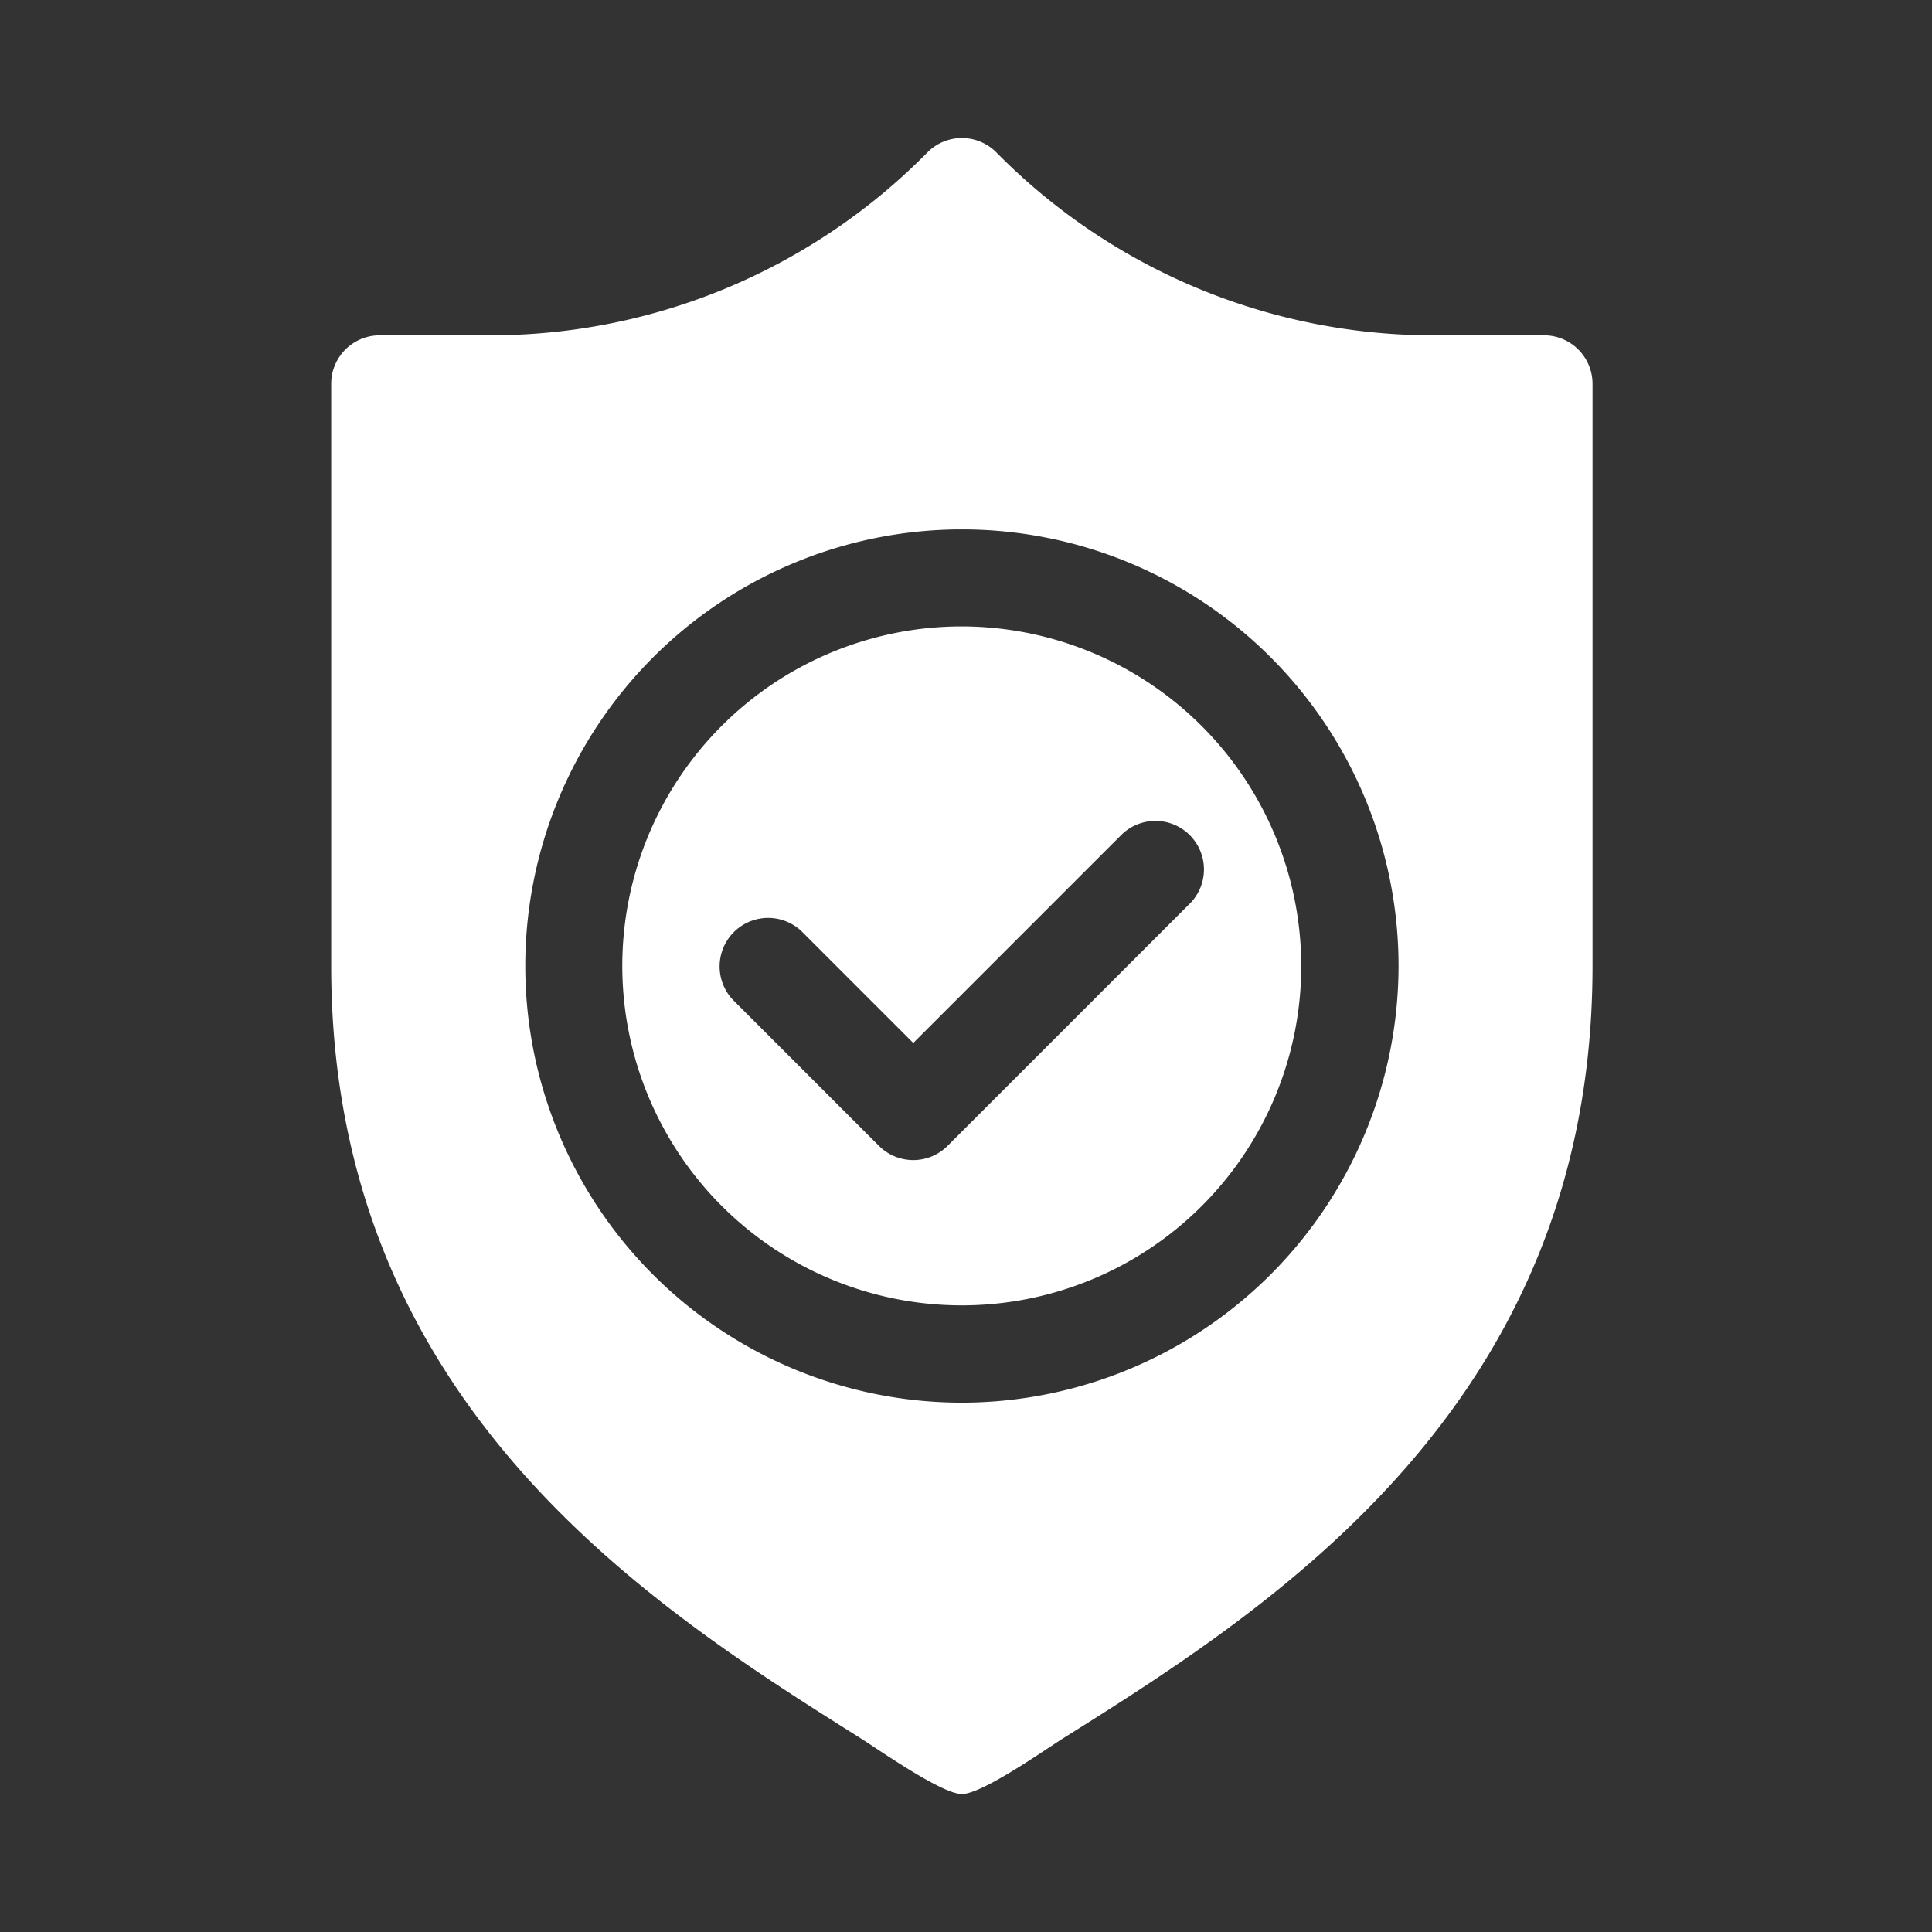<svg xmlns="http://www.w3.org/2000/svg" width="70" height="70" viewBox="0 0 70 70">
  <rect x="0" y="0" width="70" height="70" fill="#333333" stroke="none"/>
  <g id="Icon" transform="translate(-19 -18.63)">
    <rect id="Rectangle_8353" data-name="Rectangle 8353" width="70" height="70" transform="translate(19 18.63)" fill="none"/>
    <g id="shield_3_" data-name="shield(3)" transform="translate(30.5 23.631)">
      <path id="Path_21309" data-name="Path 21309" d="M102.8,151a12.3,12.3,0,1,0,12.3,12.3A12.32,12.32,0,0,0,102.8,151Zm8.274,10.032-8.789,8.789a1.757,1.757,0,0,1-2.486,0l-5.273-5.273a1.758,1.758,0,0,1,2.486-2.486l4.031,4.031,7.546-7.546a1.758,1.758,0,0,1,2.486,2.486Zm0,0" transform="translate(-79.453 -133.305)" fill="#fff"/>
      <path id="Path_21310" data-name="Path 21310" d="M44.445,7.148H40.327A22.217,22.217,0,0,1,24.594.515a1.757,1.757,0,0,0-2.486,0A22.217,22.217,0,0,1,6.376,7.148H2.258A1.757,1.757,0,0,0,.5,8.906V30c0,15.8,11.494,23.144,19.1,27.928.7.436,3.011,2.072,3.751,2.072s2.992-1.594,3.685-2.029C34.669,53.183,46.2,45.829,46.2,30V8.906a1.757,1.757,0,0,0-1.758-1.758ZM23.351,45.82A15.82,15.82,0,1,1,39.172,30,15.838,15.838,0,0,1,23.351,45.82Zm0,0" transform="translate(0 0)" fill="#fff"/>
    </g>
  </g>
</svg>
